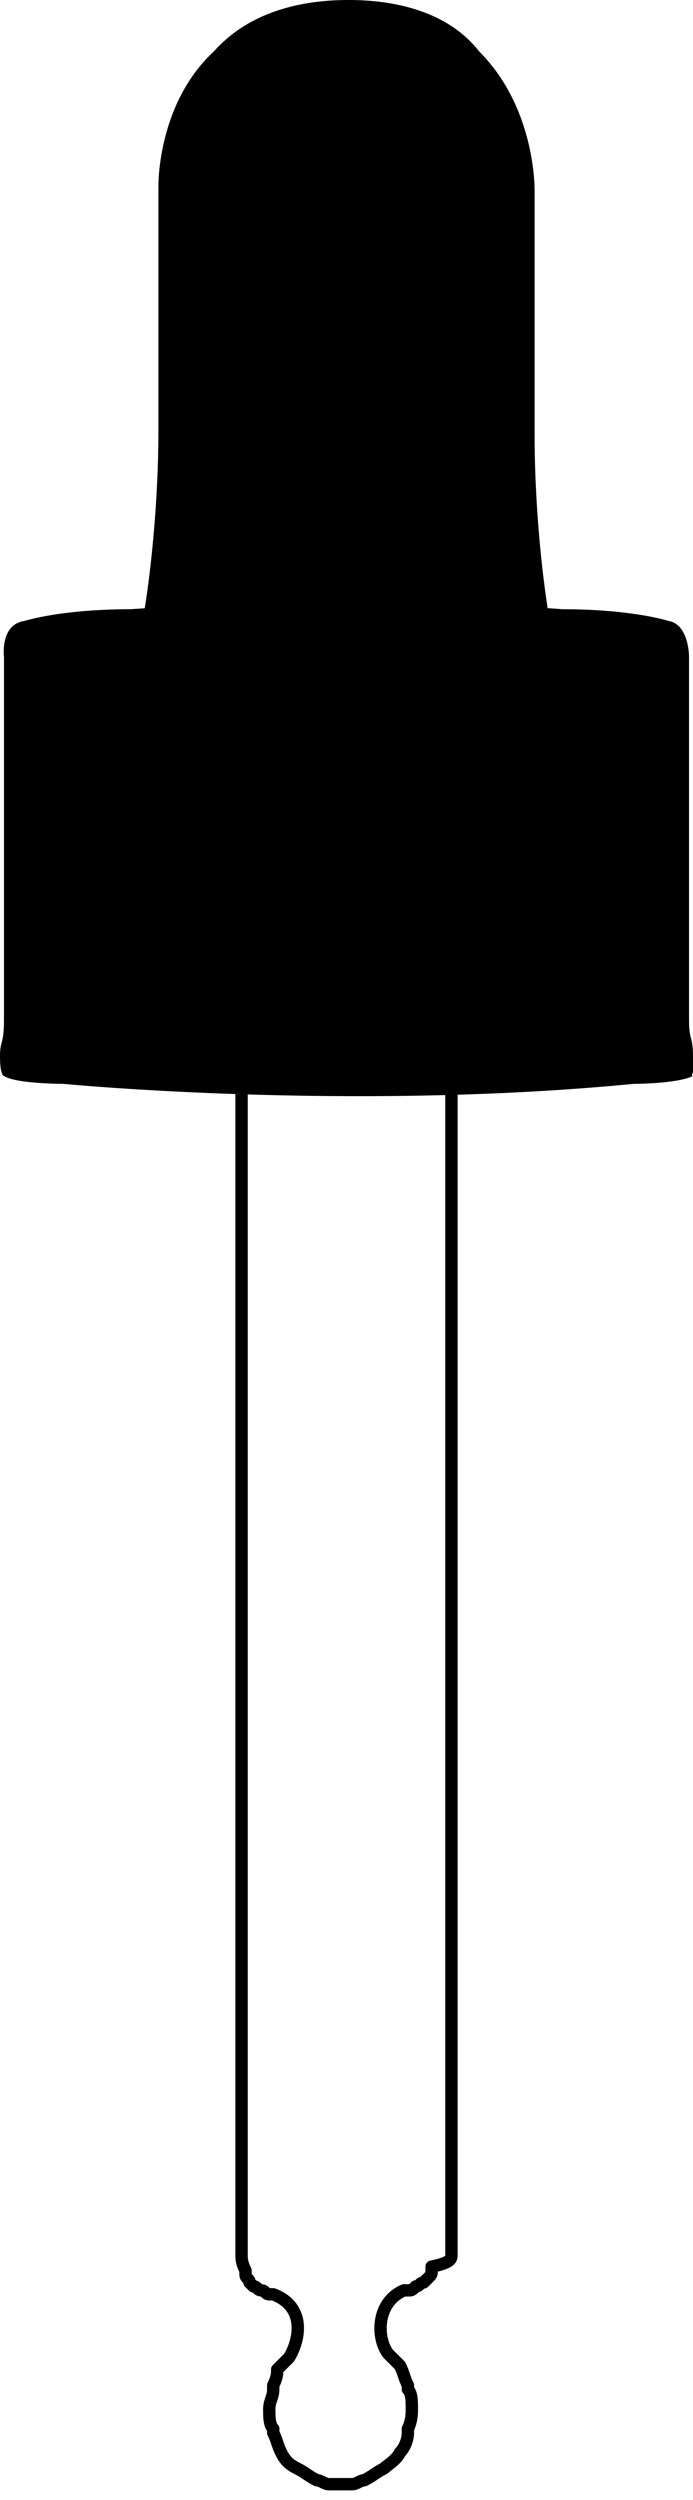 <svg width="28" height="101" viewBox="0 0 28 101" fill="none" xmlns="http://www.w3.org/2000/svg">
<g clip-path="url(#clip0)">
<path d="M22.24 25.25C21.92 23.492 21.6 20.456 21.6 17.579C21.6 13.104 21.6 7.671 21.6 7.671C21.6 7.511 21.6 4.315 19.36 2.078C18.24 0.639 16.32 0 14.08 0C11.84 0 9.92 0.639 8.64 2.078C6.4 4.155 6.4 7.351 6.4 7.511C6.4 7.511 6.4 12.945 6.4 17.419C6.4 20.296 6.08 23.332 5.76 25.09C7.36 25.09 14.88 24.611 22.24 25.25Z" fill="black"/>
<path d="M28 42.671C28 41.872 27.84 42.032 27.84 41.233V26.53C27.84 26.53 27.84 25.252 27.04 25.092C25.92 24.772 24.32 24.612 22.72 24.612C14.08 23.973 5.28 24.612 5.28 24.612C3.68 24.612 2.08 24.772 0.96 25.092C0 25.252 0.16 26.53 0.16 26.53V41.233C0.16 42.191 0 42.032 0 42.671C0 43.47 0.16 43.47 0.16 43.47C0.64 43.789 2.56 43.789 2.56 43.789C2.56 43.789 14.08 44.908 25.6 43.789C25.6 43.789 27.36 43.789 28 43.47C27.84 43.47 28.16 43.31 28 42.671Z" fill="black"/>
<path d="M18.24 91.094V33.083C18.24 32.923 18.24 32.603 18.08 32.443C17.76 31.804 17.28 31.484 16.64 31.484H11.36C10.72 31.484 10.08 31.964 9.92 32.443C9.76 32.603 9.76 32.923 9.76 33.083V91.094C9.76 91.253 9.76 91.413 9.92 91.733V91.893C9.92 92.052 10.08 92.052 10.08 92.212L10.24 92.372C10.4 92.372 10.4 92.532 10.56 92.532C10.72 92.532 10.72 92.692 10.88 92.692H11.04C12.32 93.171 12.16 94.45 11.68 95.249C11.52 95.408 11.36 95.568 11.2 95.728C11.2 95.888 11.2 96.048 11.04 96.367V96.527C11.04 96.847 10.88 97.007 10.88 97.326C10.88 97.646 10.88 97.965 11.04 98.125V98.285C11.2 98.605 11.2 98.764 11.36 99.084C11.52 99.404 11.68 99.564 12 99.723C12.32 99.883 12.48 100.043 12.8 100.203C12.96 100.203 13.12 100.363 13.28 100.363C13.44 100.363 13.6 100.363 13.76 100.363C13.92 100.363 14.08 100.363 14.24 100.363C14.4 100.363 14.56 100.203 14.72 100.203C15.04 100.043 15.2 99.883 15.52 99.723C15.68 99.564 16 99.404 16.16 99.084C16.32 98.924 16.48 98.605 16.48 98.285V98.125C16.64 97.806 16.64 97.486 16.64 97.326C16.64 97.007 16.64 96.687 16.48 96.527V96.367C16.32 96.048 16.32 95.888 16.16 95.568C16 95.408 15.84 95.249 15.68 95.089C15.2 94.45 15.2 93.011 16.32 92.532H16.48C16.64 92.532 16.64 92.532 16.8 92.372C16.96 92.372 16.96 92.212 17.12 92.212L17.28 92.052C17.44 91.893 17.44 91.893 17.44 91.733V91.573C18.24 91.413 18.24 91.253 18.24 91.094Z" stroke="black" stroke-width="0.5" stroke-miterlimit="10" stroke-linecap="round" stroke-linejoin="round"/>
</g>
<defs>
<clipPath id="clip0">
<rect width="28" height="101" fill="white"/>
</clipPath>
</defs>
</svg>
